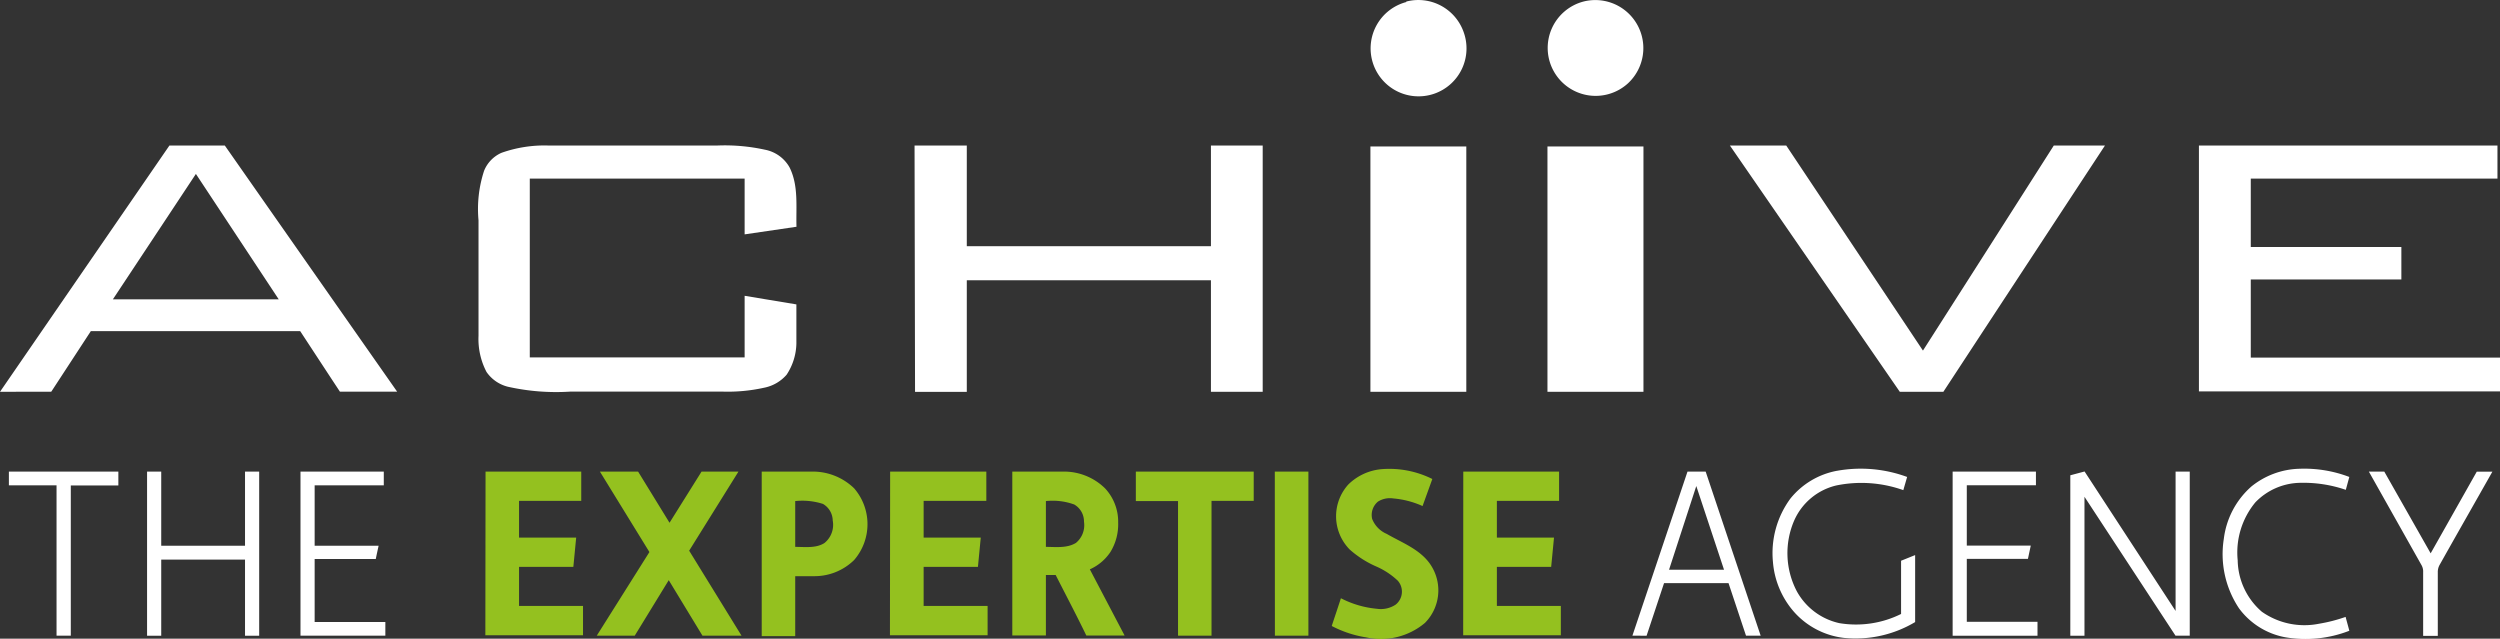 <?xml version="1.0" encoding="UTF-8"?>
<svg xmlns="http://www.w3.org/2000/svg" viewBox="0 0 256 65.4">
  <rect x="0" y="0" width="256" height="65.4" fill="#333333" stroke="none"/>
  <g id="Layer_2" data-name="Layer 2">
    <g id="Layer_1-2" data-name="Layer 1">
      <g id="Layer_1-3" data-name="Layer_1">
        <g id="_2558831333760" data-name=" 2558831333760">
          <path d="M30.77,65.09c0-5.6,0-11.2,0-16.8H39.3V49.7H32.22v6.18h6.55c-.1.46-.2.91-.29,1.36H32.22v6.45h7.24v1.4ZM15.06,48.29h1.45v7.59h8.58V48.29h1.45V65.1H25.09v-7.8H16.51q0,3.9,0,7.8H15.06Zm-14.15,0H12.12c0,.47,0,.94,0,1.42-1.62,0-3.25,0-4.87,0V65.09H5.79V49.7H.91Zm241.66,0h1.58l4.75,8.37,4.72-8.36h1.6c-1.79,3.17-3.62,6.37-5.4,9.54a1.49,1.49,0,0,0-.19.77v6.5h-1.5V58.6a1.34,1.34,0,0,0-.19-.77ZM212,48.67l1.46-.39,9.32,14.28V48.29h1.45v16.8h-1.46l-9.32-14.22V65.1H212V48.67Zm-12.05-.38h8.53v1.4h-7.08v6.18h6.55l-.29,1.36h-6.26v6.44h7.24V65.1h-8.69Zm-26.25,1.48-2.79,8.57h5.63Zm-6.54,15.32,5.64-16.8h1.86l5.63,16.8h-1.5L177,59.71H170.4l-1.79,5.39Zm63.33-15.23A8.15,8.15,0,0,1,235.5,48a12.91,12.91,0,0,1,5.07.84l-.36,1.32a13.34,13.34,0,0,0-4.6-.72,6.51,6.51,0,0,0-4.66,2,8.05,8.05,0,0,0-1.81,5.94,7.11,7.11,0,0,0,2.47,5.26,7.58,7.58,0,0,0,5.86,1.23,16,16,0,0,0,2.72-.7c.12.47.26.94.38,1.42a12.35,12.35,0,0,1-6.59.66,7.59,7.59,0,0,1-4.7-2.95,10,10,0,0,1-1.56-7.13,8.52,8.52,0,0,1,2.73-5.27Zm-42.38-1.65a13.72,13.72,0,0,1,7.18.63l-.39,1.35a12.83,12.83,0,0,0-6.86-.48,6.3,6.3,0,0,0-4.31,3.58,8.41,8.41,0,0,0,.26,7.25,6.59,6.59,0,0,0,4.36,3.27,10.38,10.38,0,0,0,6.32-.94c0-1.82,0-3.63,0-5.45l1.44-.58V63.7a11.9,11.9,0,0,1-7.3,1.62,8.09,8.09,0,0,1-5.1-2.66,8.8,8.8,0,0,1-2.16-5.11,9.43,9.43,0,0,1,1.79-6.5,8,8,0,0,1,4.76-2.84Z" fill="#fff"></path>
          <path d="M225.17,14.9h30.57v3.39H230.48c0,2.34,0,4.68,0,7H245.9v3.33H230.48c0,2.66,0,5.33,0,8H256c0,1.15,0,2.31,0,3.46H225.17Zm-48,0h5.74l14,21q6.71-10.5,13.4-21h5.24Q207.26,27.52,199,40.12c-1.49,0-3,0-4.46,0L177.14,14.9ZM158.46,15h9.83V40.12h-9.83Zm-18.13,0h9.82V40.12h-9.82ZM93.65,14.9H99c0,3.44,0,6.88,0,10.31h25V14.9h5.3V40.12H124V28.7H99c0,3.81,0,7.62,0,11.43h-5.3Zm-42.3.75a13.12,13.12,0,0,1,4.74-.75H73.48a19.26,19.26,0,0,1,4.85.43,3.68,3.68,0,0,1,2.52,1.81c.94,1.88.65,4.05.71,6.08L76.25,24c0-1.9,0-3.8,0-5.71h-22V36.6h22c0-2.1,0-4.2,0-6.31l5.3.88c0,1.34,0,2.68,0,4a6,6,0,0,1-1,3.2,4.09,4.09,0,0,1-2.29,1.33,17.23,17.23,0,0,1-4.3.4H58.41a22.6,22.6,0,0,1-6.41-.5,3.76,3.76,0,0,1-2.18-1.51A7.27,7.27,0,0,1,49,34.39V22.56a12.58,12.58,0,0,1,.57-5.07A3.4,3.4,0,0,1,51.35,15.65Zm-39.81,15h17L20.06,17.81Q15.8,24.25,11.54,30.68ZM0,40.12,17.35,14.9c1.89,0,3.78,0,5.67,0q8.82,12.61,17.65,25.21H34.81c-1.36-2.06-2.71-4.13-4.07-6.2H9.3l-4.05,6.2ZM162.18.15a4.92,4.92,0,0,1,4.55,8.36A4.91,4.91,0,1,1,162.18.15ZM144,.16a4.92,4.92,0,0,1,5.85,3.05,4.91,4.91,0,1,1-5.85-3Z" fill="#fff"></path>
          <path d="M138.07,49.61a5.55,5.55,0,0,1,3.32-1.56,9.85,9.85,0,0,1,5.28,1l-1,2.77a9.16,9.16,0,0,0-3-.78,2.29,2.29,0,0,0-1.56.32,1.77,1.77,0,0,0-.6,1.78A2.77,2.77,0,0,0,142,54.67c1.4.81,3,1.42,4.09,2.64a4.73,4.73,0,0,1-.18,6.48,7,7,0,0,1-6,1.48,11.35,11.35,0,0,1-3.54-1.17c.31-.94.63-1.89.94-2.84A10,10,0,0,0,141,62.34a2.75,2.75,0,0,0,1.92-.43,1.7,1.7,0,0,0,.22-2.44A7.65,7.65,0,0,0,140.91,58a10.27,10.27,0,0,1-2.69-1.72A4.85,4.85,0,0,1,138.07,49.61ZM49.72,48.29h9.8v3H53.15v3.76H59l-.29,3H53.15v4H59.7v3h-10Zm11.71,0h3.91l3.22,5.24,3.28-5.24h3.78l-5.05,8.1,5.36,8.7h-4l-3.45-5.68L65,65.09H61.11l5.39-8.56Zm16.56,0h5.22A6.08,6.08,0,0,1,87.46,50a5.61,5.61,0,0,1,0,7.35A5.79,5.79,0,0,1,83.33,59h-1.9v6.14H78V48.29Zm3.44,3V56c1,0,2.14.16,3-.4a2.4,2.4,0,0,0,.84-2.31,2,2,0,0,0-1-1.69A6.94,6.94,0,0,0,81.43,51.31Zm9.72-3H101v3H94.58v3.76h5.85l-.29,3H94.58v4h6.55v3h-10Zm12.51,0h5.28A6,6,0,0,1,113.15,50a5,5,0,0,1,1.35,3.52,5.41,5.41,0,0,1-.79,3,4.94,4.94,0,0,1-2.11,1.78l3.56,6.78h-3.92c-1-2.07-2.09-4.14-3.14-6.2h-1v6.19h-3.44Zm3.44,3V56c1,0,2.15.16,3.08-.41a2.35,2.35,0,0,0,.82-2.17,2,2,0,0,0-1-1.76A6.49,6.49,0,0,0,107.1,51.31Zm9.21-3h12.07v3h-4.32V65.09h-3.43V51.31h-4.32Zm14.23,0,3.44,0v16.8h-3.43Zm19.3,0h9.81v3h-6.37v3.76h5.85l-.29,3h-5.56v4h6.55v3h-10Z" fill="#94c11f"></path>
        </g>
      </g>
    </g>
  </g>
</svg>
